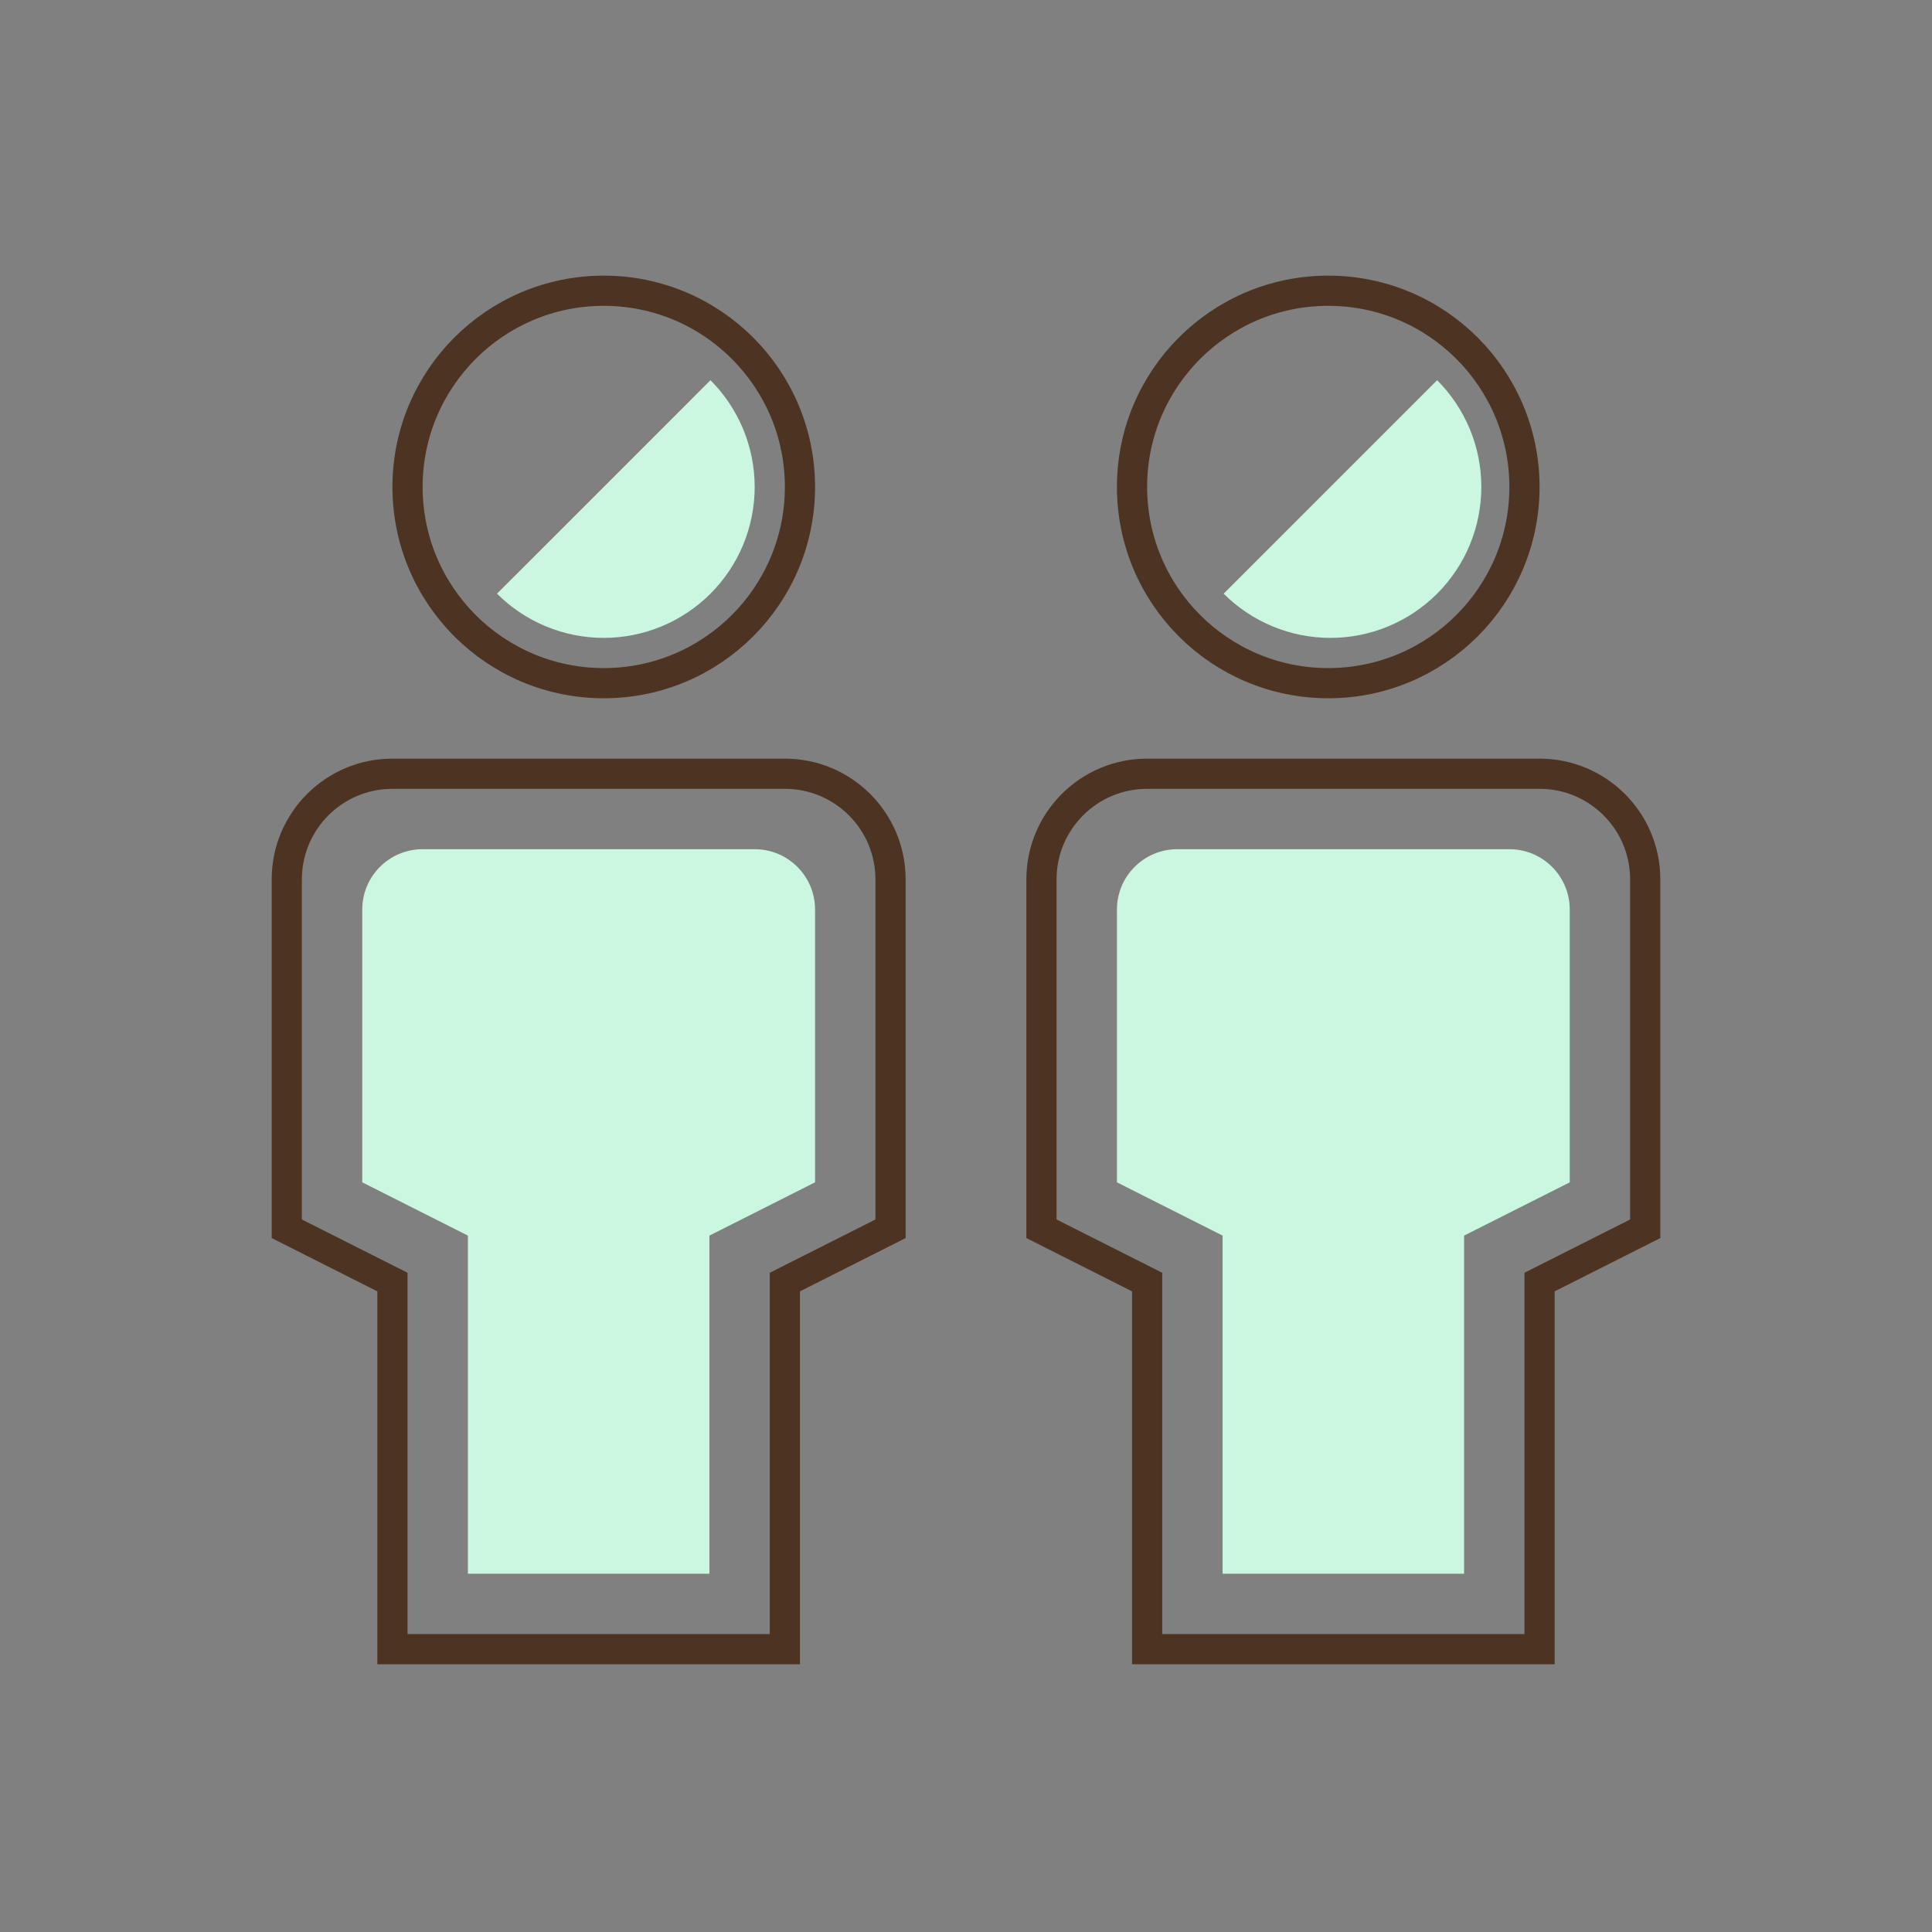 <svg width="64" height="64" viewBox="0 0 64 64" fill="none" xmlns="http://www.w3.org/2000/svg">
<rect x="0" y="0" width="64" height="64" fill="#808080" stroke="none"/>
<path d="M51 42.778V54.631H38V42.778V42.47L37.725 42.331L34.5 40.705V29.131C34.5 27.198 36.067 25.631 38 25.631H51C52.933 25.631 54.5 27.198 54.5 29.131V40.705L51.275 42.331L51 42.47V42.778Z" stroke="#4C3322"/>
<path fill-rule="evenodd" clip-rule="evenodd" d="M48.5 52.131V40.931L52 39.166V30.131C52 29.026 51.105 28.131 50 28.131H39C37.895 28.131 37 29.026 37 30.131V39.166L40.5 40.931V52.131H48.5Z" fill="#CBF7E0"/>
<path fill-rule="evenodd" clip-rule="evenodd" d="M23.5 52.131V40.931L27 39.166V30.131C27 29.026 26.105 28.131 25 28.131H14C12.895 28.131 12 29.026 12 30.131V39.166L15.5 40.931V52.131H23.5Z" fill="#CBF7E0"/>
<path d="M26 42.778V54.631H13V42.778V42.47L12.725 42.331L9.5 40.705V29.131C9.5 27.198 11.067 25.631 13 25.631H26C27.933 25.631 29.5 27.198 29.5 29.131V40.705L26.275 42.331L26 42.47V42.778Z" stroke="#4C3322"/>
<circle cx="20" cy="16.131" r="6.5" stroke="#4C3322"/>
<path d="M23.535 12.595C24 13.059 24.368 13.611 24.619 14.217C24.87 14.824 25 15.474 25 16.131C25 16.787 24.87 17.437 24.619 18.044C24.368 18.651 24 19.202 23.535 19.666C23.071 20.13 22.52 20.499 21.913 20.75C21.307 21.001 20.656 21.131 20 21.131C19.343 21.131 18.693 21.001 18.086 20.75C17.48 20.499 16.928 20.13 16.464 19.666L20 16.131L23.535 12.595Z" fill="#CBF7E0"/>
<path d="M47.607 12.595C48.071 13.059 48.439 13.611 48.691 14.217C48.942 14.824 49.071 15.474 49.071 16.131C49.071 16.787 48.942 17.437 48.691 18.044C48.439 18.651 48.071 19.202 47.607 19.666C47.142 20.13 46.591 20.499 45.984 20.75C45.378 21.001 44.728 21.131 44.071 21.131C43.414 21.131 42.764 21.001 42.158 20.75C41.551 20.499 41 20.13 40.535 19.666L44.071 16.131L47.607 12.595Z" fill="#CBF7E0"/>
<circle cx="44" cy="16.131" r="6.5" stroke="#4C3322"/>
</svg>
